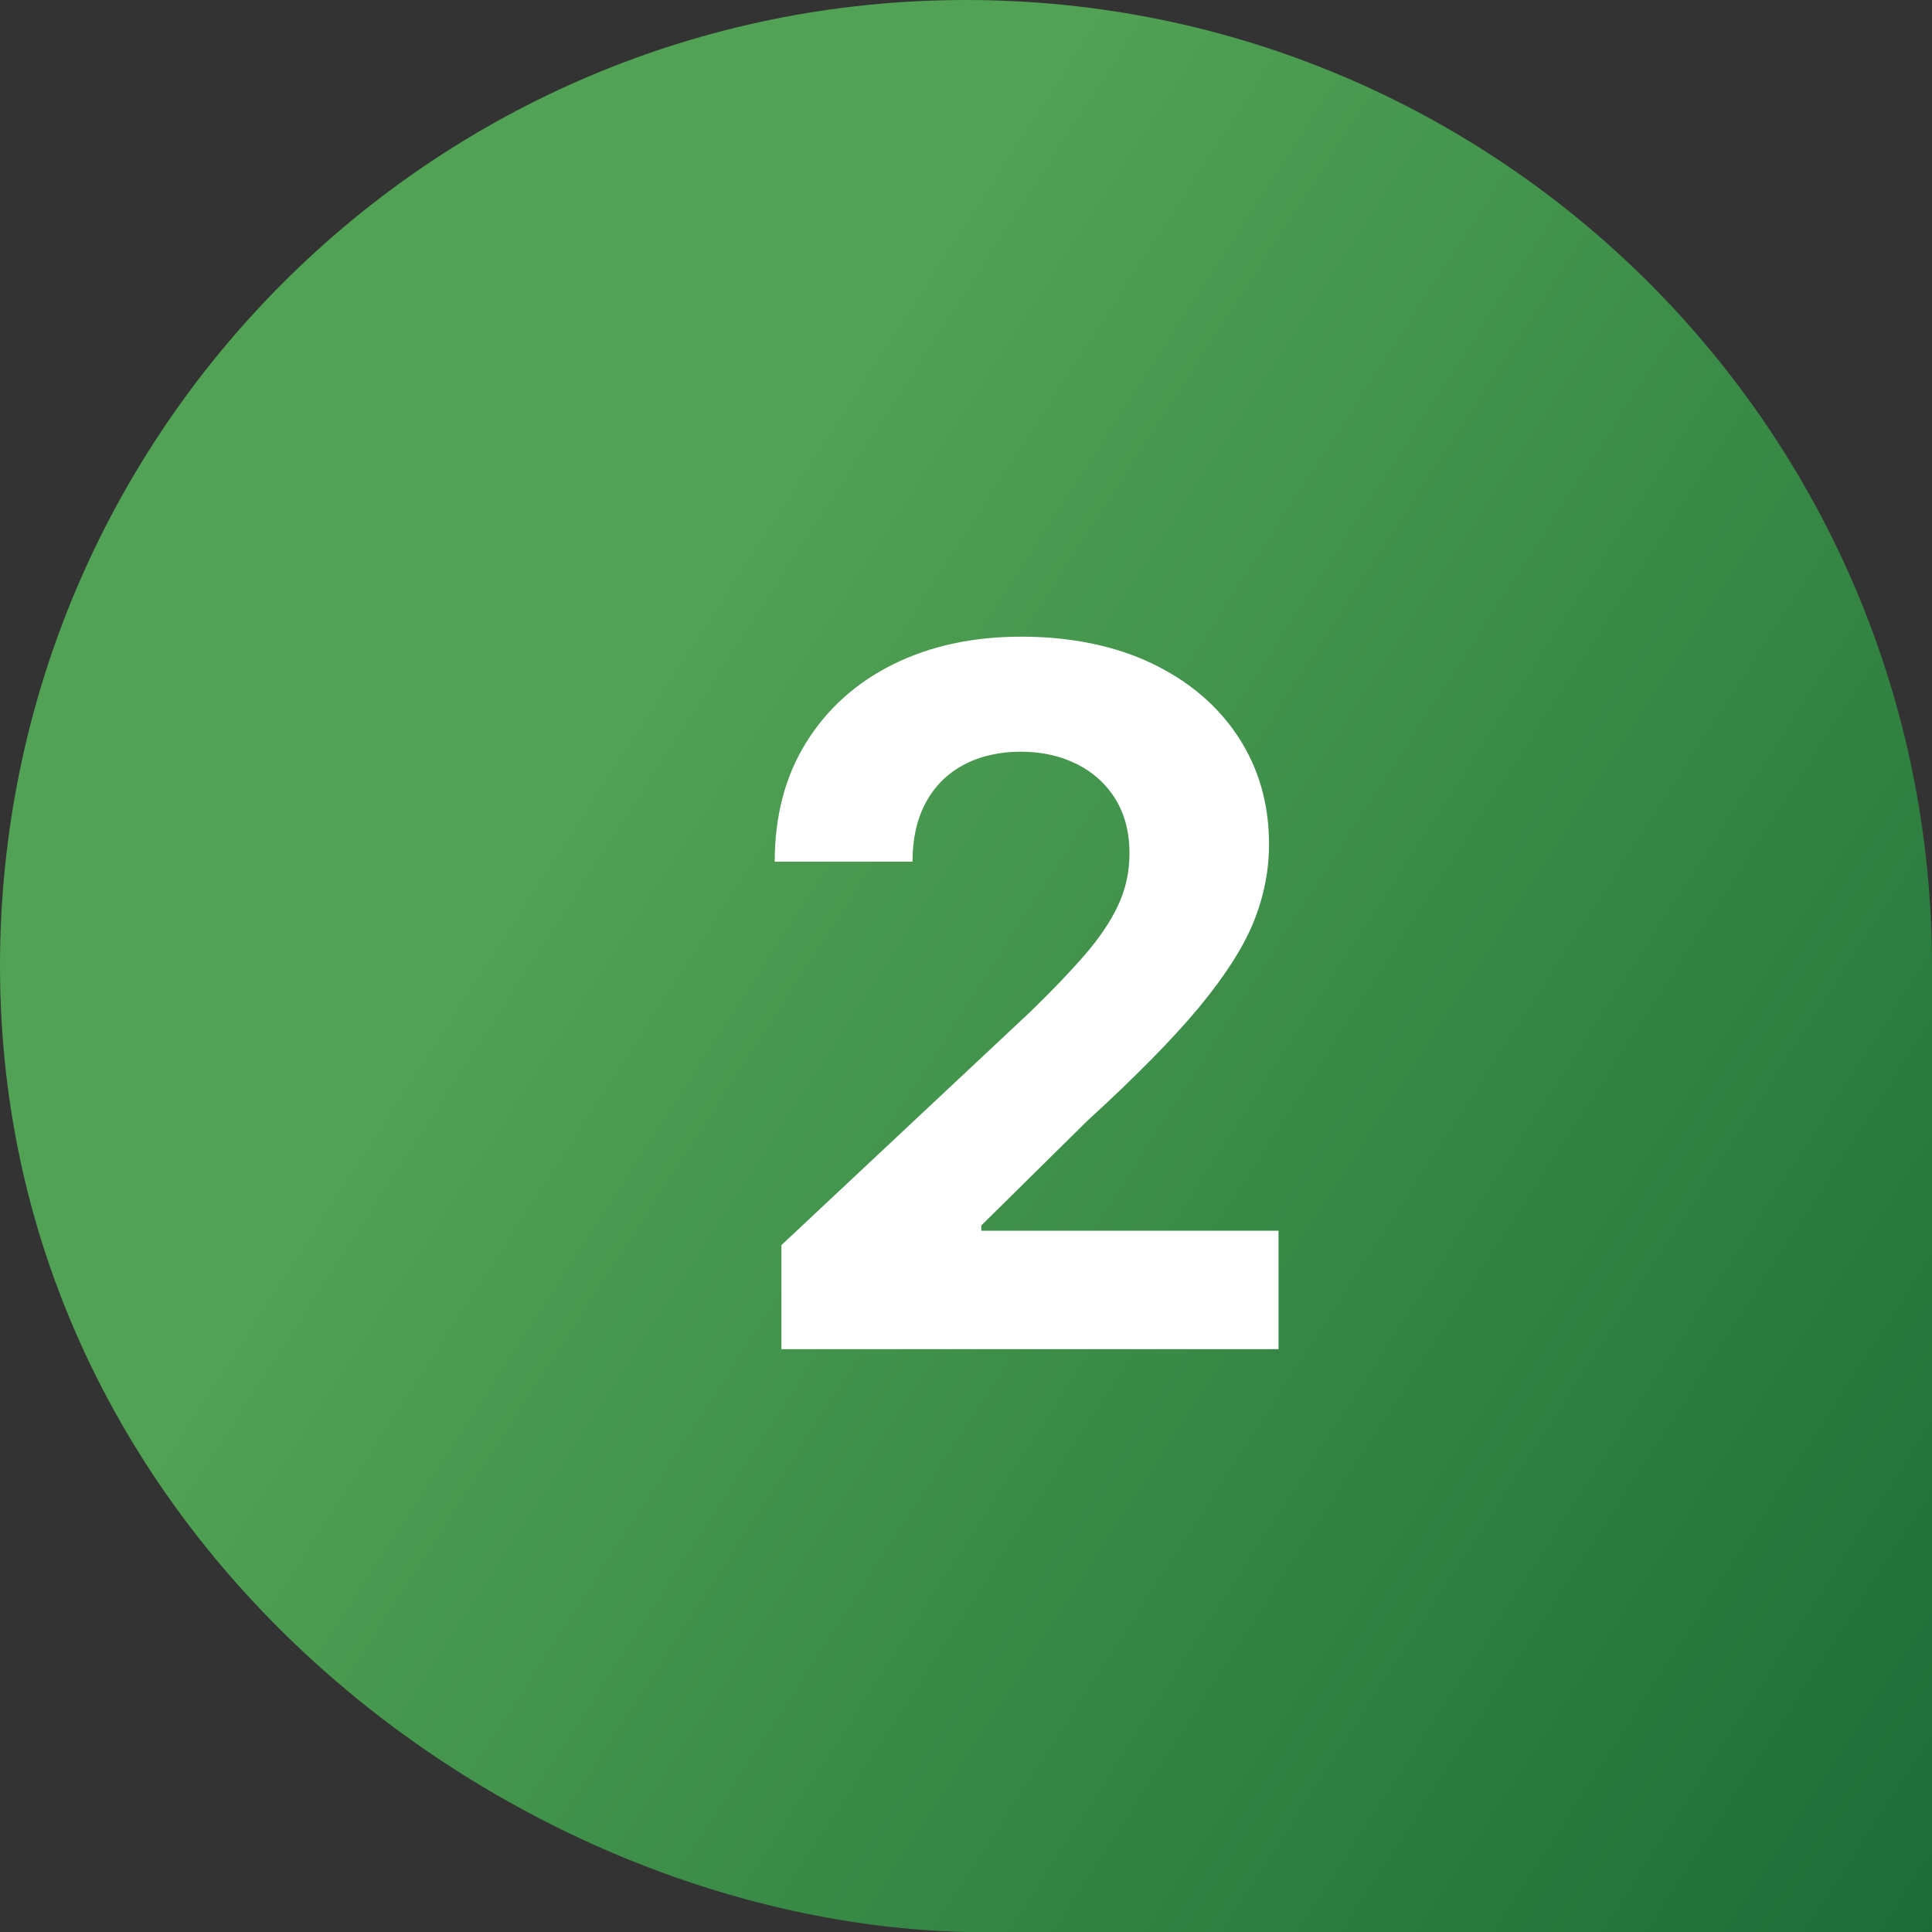 <?xml version="1.0" encoding="UTF-8"?> <svg xmlns="http://www.w3.org/2000/svg" xmlns:xlink="http://www.w3.org/1999/xlink" id="Layer_2" viewBox="0 0 130 130"><rect x="0" y="0" width="130" height="130" fill="#333333" stroke="none"/><defs><style> .cls-1 { fill: url(#linear-gradient); } .cls-2 { fill: #fff; } </style><linearGradient id="linear-gradient" x1="153.9" y1="121.97" x2="26.34" y2="39.43" gradientUnits="userSpaceOnUse"><stop offset=".1" stop-color="#1c6c37"></stop><stop offset=".88" stop-color="#51a254"></stop></linearGradient></defs><g id="Layer_1-2" data-name="Layer_1"><path class="cls-1" d="M130,65C130,29.1,100.9,0,65,0S0,29.1,0,65c0,38.58,34.35,64.29,65,65h65v-65Z"></path><path class="cls-2" d="M52.58,90.76v-6.98l16.76-15.71c1.44-1.4,2.65-2.66,3.63-3.79.98-1.13,1.74-2.24,2.25-3.33.52-1.09.78-2.27.78-3.54,0-1.42-.32-2.63-.95-3.65s-1.5-1.8-2.6-2.35c-1.1-.55-2.36-.83-3.78-.83s-2.74.3-3.84.89c-1.1.59-1.95,1.44-2.54,2.54-.59,1.1-.89,2.42-.89,3.97h-9.27c0-3.07.7-5.74,2.11-8.01,1.41-2.27,3.36-4.03,5.86-5.27,2.5-1.24,5.37-1.86,8.63-1.86s6.26.6,8.76,1.79c2.5,1.2,4.44,2.84,5.82,4.94s2.08,4.51,2.08,7.24c0,1.76-.34,3.49-1.03,5.21-.69,1.71-1.92,3.63-3.68,5.76-1.77,2.13-4.27,4.67-7.51,7.63l-7.14,7.05v.35h20v7.97h-33.45Z"></path></g></svg> 